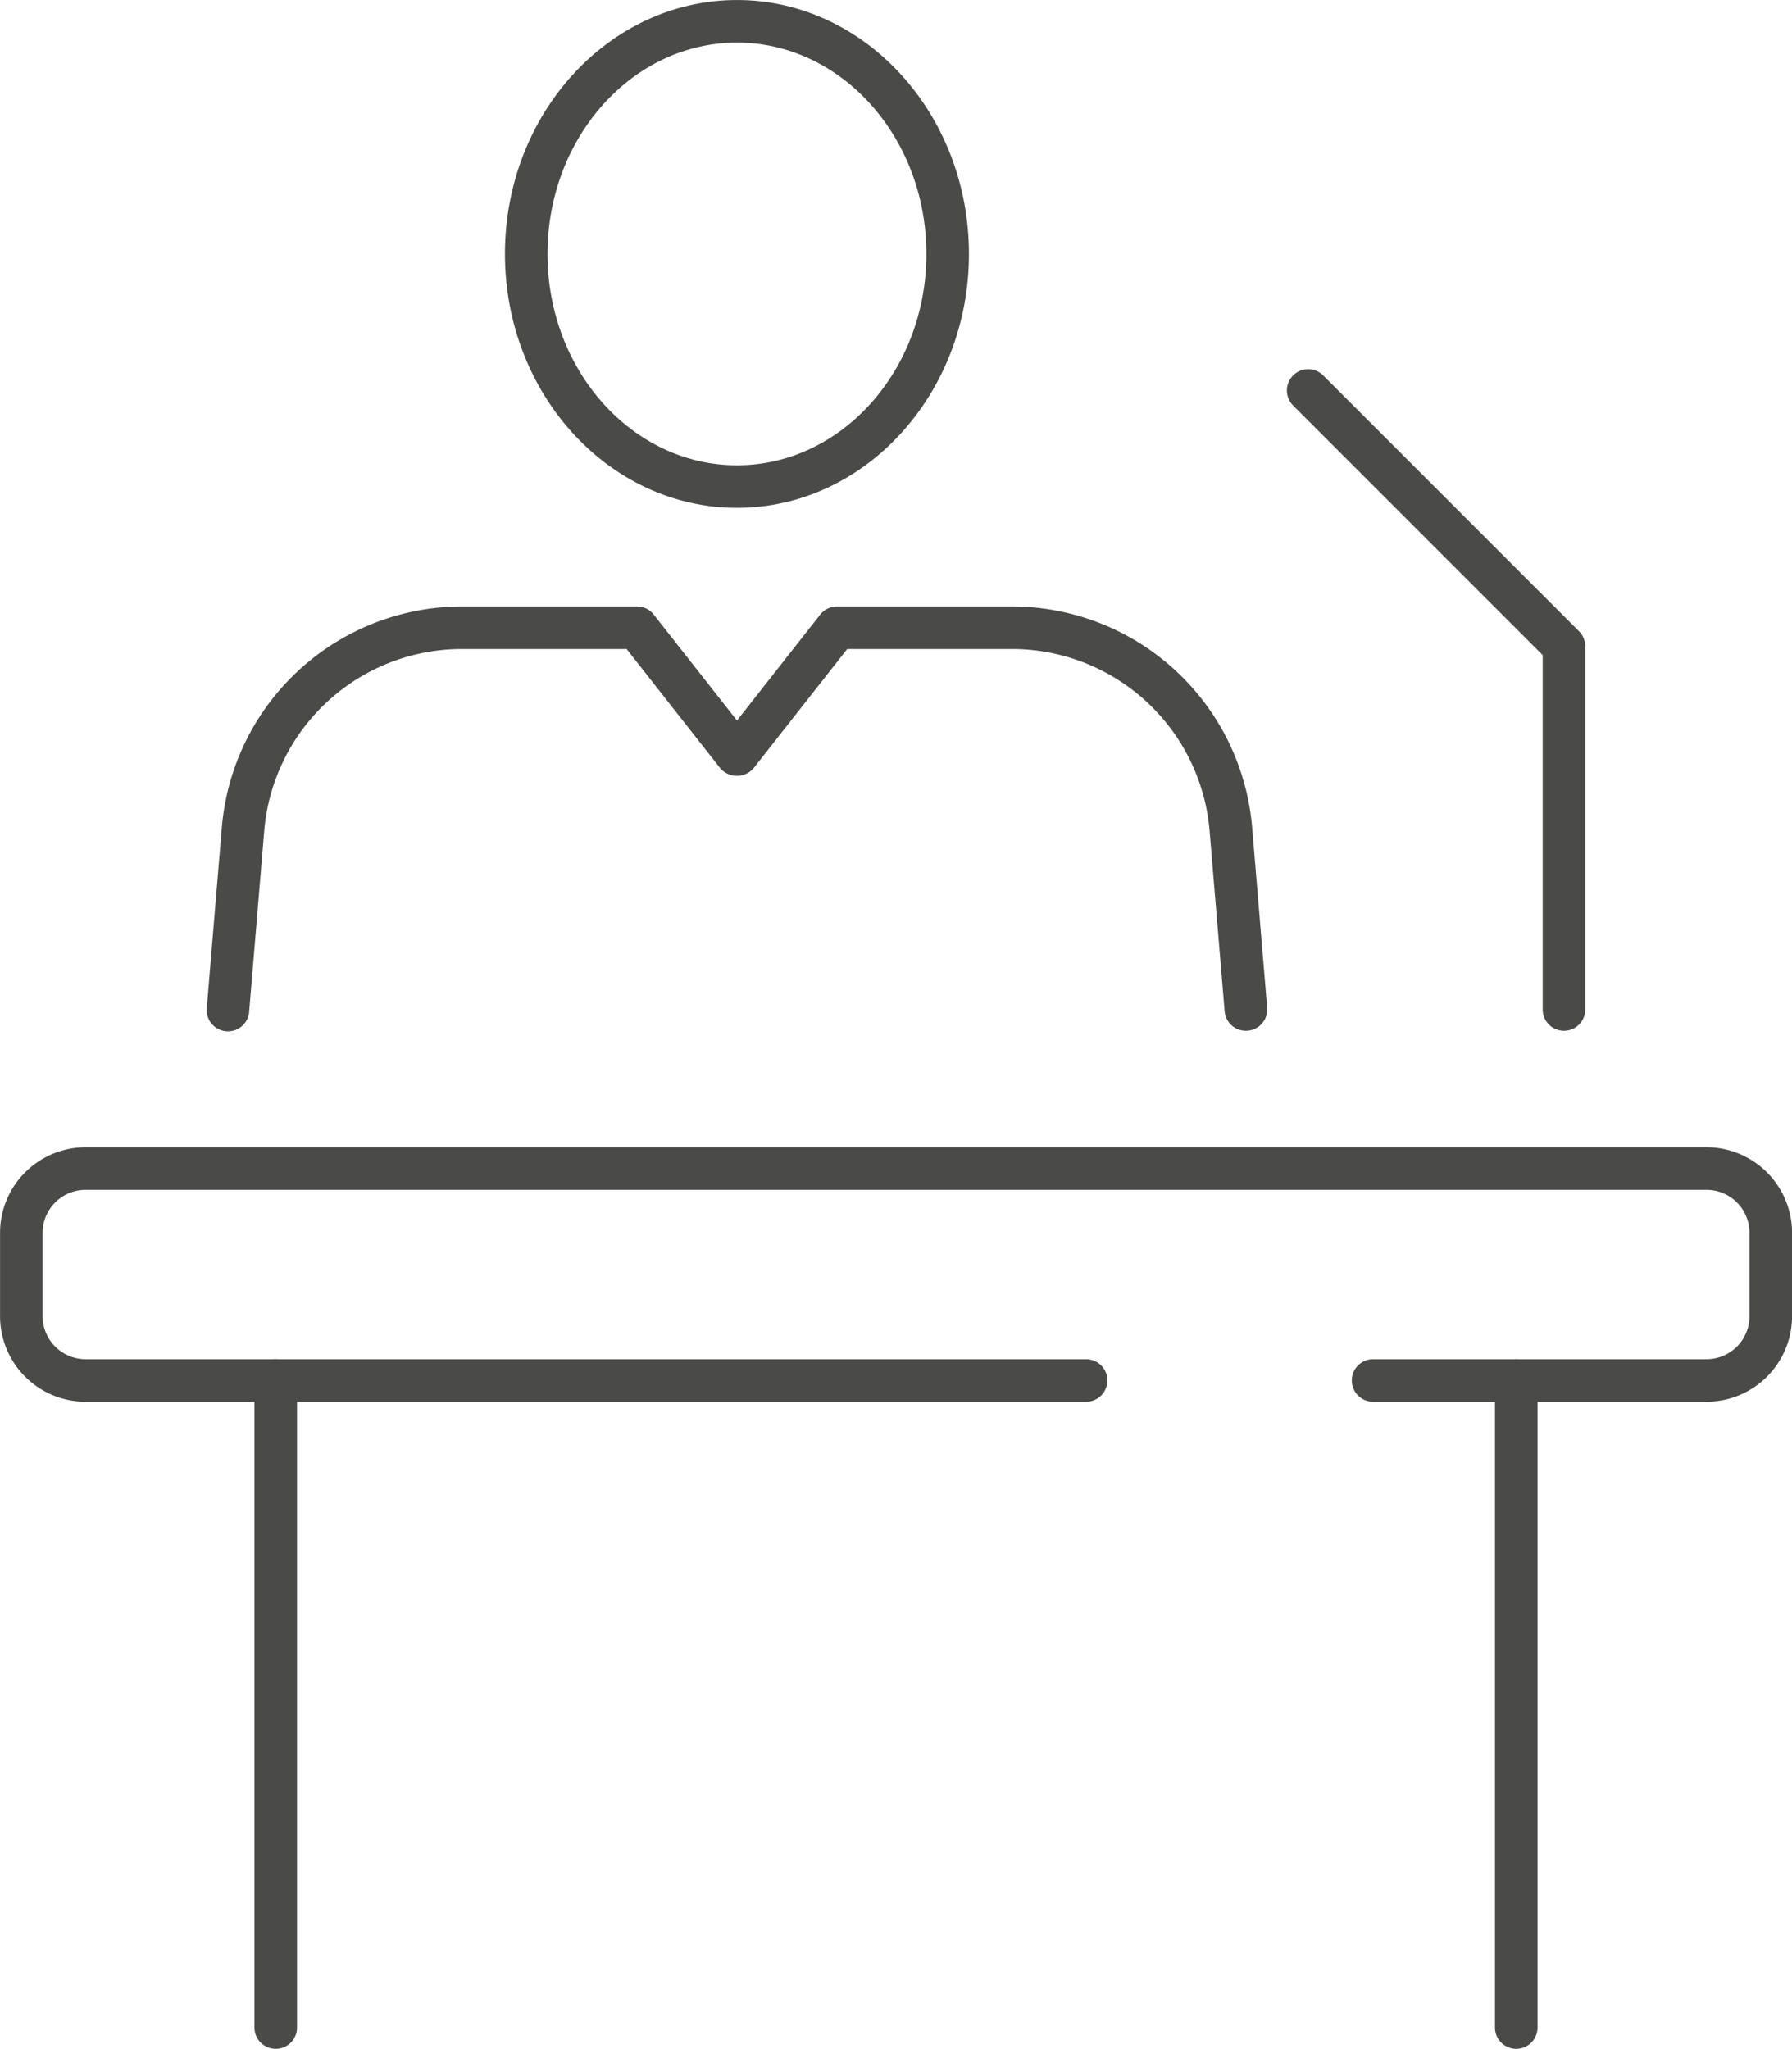 <?xml version="1.0" encoding="UTF-8"?> <svg xmlns="http://www.w3.org/2000/svg" id="Groupe_116" data-name="Groupe 116" width="98.202" height="112.255" viewBox="0 0 98.202 112.255"><g id="Groupe_111" data-name="Groupe 111" transform="translate(0 62.86)"><g id="Groupe_108" data-name="Groupe 108" transform="translate(81.925 11.61)"><path id="Tracé_415" data-name="Tracé 415" d="M942.205,617.983a1.166,1.166,0,0,1-1.166-1.166V581.364a1.166,1.166,0,0,1,2.332,0v35.453A1.166,1.166,0,0,1,942.205,617.983Z" transform="translate(-941.039 -580.198)" fill="#4a4a49"></path></g><g id="Groupe_109" data-name="Groupe 109" transform="translate(13.945 11.61)"><path id="Tracé_416" data-name="Tracé 416" d="M793.542,617.983a1.166,1.166,0,0,1-1.166-1.166V581.364a1.166,1.166,0,0,1,2.332,0v35.453A1.166,1.166,0,0,1,793.542,617.983Z" transform="translate(-792.376 -580.198)" fill="#4a4a49"></path></g><g id="Groupe_110" data-name="Groupe 110"><path id="Tracé_417" data-name="Tracé 417" d="M855.4,568.751H837.127a1.166,1.166,0,1,1,0-2.332H855.4a2.357,2.357,0,0,0,2.354-2.354v-4.571a2.356,2.356,0,0,0-2.354-2.353h-88.83a2.356,2.356,0,0,0-2.354,2.353v4.571a2.357,2.357,0,0,0,2.354,2.354H821.4a1.166,1.166,0,0,1,0,2.332h-54.83a4.691,4.691,0,0,1-4.686-4.686v-4.571a4.691,4.691,0,0,1,4.686-4.685H855.4a4.691,4.691,0,0,1,4.686,4.685v4.571A4.691,4.691,0,0,1,855.4,568.751Z" transform="translate(-761.881 -554.809)" fill="#4a4a49"></path></g></g><g id="Groupe_114" data-name="Groupe 114" transform="translate(11.33 0)"><g id="Groupe_112" data-name="Groupe 112" transform="translate(0 33.227)"><path id="Tracé_418" data-name="Tracé 418" d="M843.6,513.255a1.165,1.165,0,0,1-1.161-1.069l-.828-9.935a10.875,10.875,0,0,0-10.773-9.913h-9.081l-5.128,6.527a1.207,1.207,0,0,1-1.834,0l-5.128-6.527h-9.081a10.875,10.875,0,0,0-10.773,9.913l-.828,9.935a1.166,1.166,0,1,1-2.323-.194l.828-9.935a13.22,13.22,0,0,1,13.1-12.051h9.648a1.165,1.165,0,0,1,.917.446l4.561,5.805,4.561-5.805a1.166,1.166,0,0,1,.917-.446h9.648a13.22,13.22,0,0,1,13.1,12.051l.828,9.935a1.166,1.166,0,0,1-1.065,1.259C843.667,513.254,843.635,513.255,843.6,513.255Z" transform="translate(-786.659 -490.006)" fill="#4a4a49"></path></g><g id="Groupe_113" data-name="Groupe 113" transform="translate(16.341)"><path id="Tracé_419" data-name="Tracé 419" d="M835.109,445.168c-7.01,0-12.714-6.241-12.714-13.912s5.7-13.912,12.714-13.912,12.714,6.241,12.714,13.912S842.119,445.168,835.109,445.168Zm0-25.492c-5.724,0-10.382,5.195-10.382,11.58s4.657,11.58,10.382,11.58,10.382-5.195,10.382-11.58S840.833,419.675,835.109,419.675Z" transform="translate(-822.395 -417.343)" fill="#4a4a49"></path></g></g><g id="Groupe_115" data-name="Groupe 115" transform="translate(70.522 20.227)"><path id="Tracé_420" data-name="Tracé 420" d="M931.287,497.826a1.166,1.166,0,0,1-1.166-1.166V477.242l-13.676-13.675a1.166,1.166,0,0,1,1.649-1.649l14.018,14.017a1.167,1.167,0,0,1,.342.824v19.9A1.166,1.166,0,0,1,931.287,497.826Z" transform="translate(-916.103 -461.576)" fill="#4a4a49"></path></g></svg> 